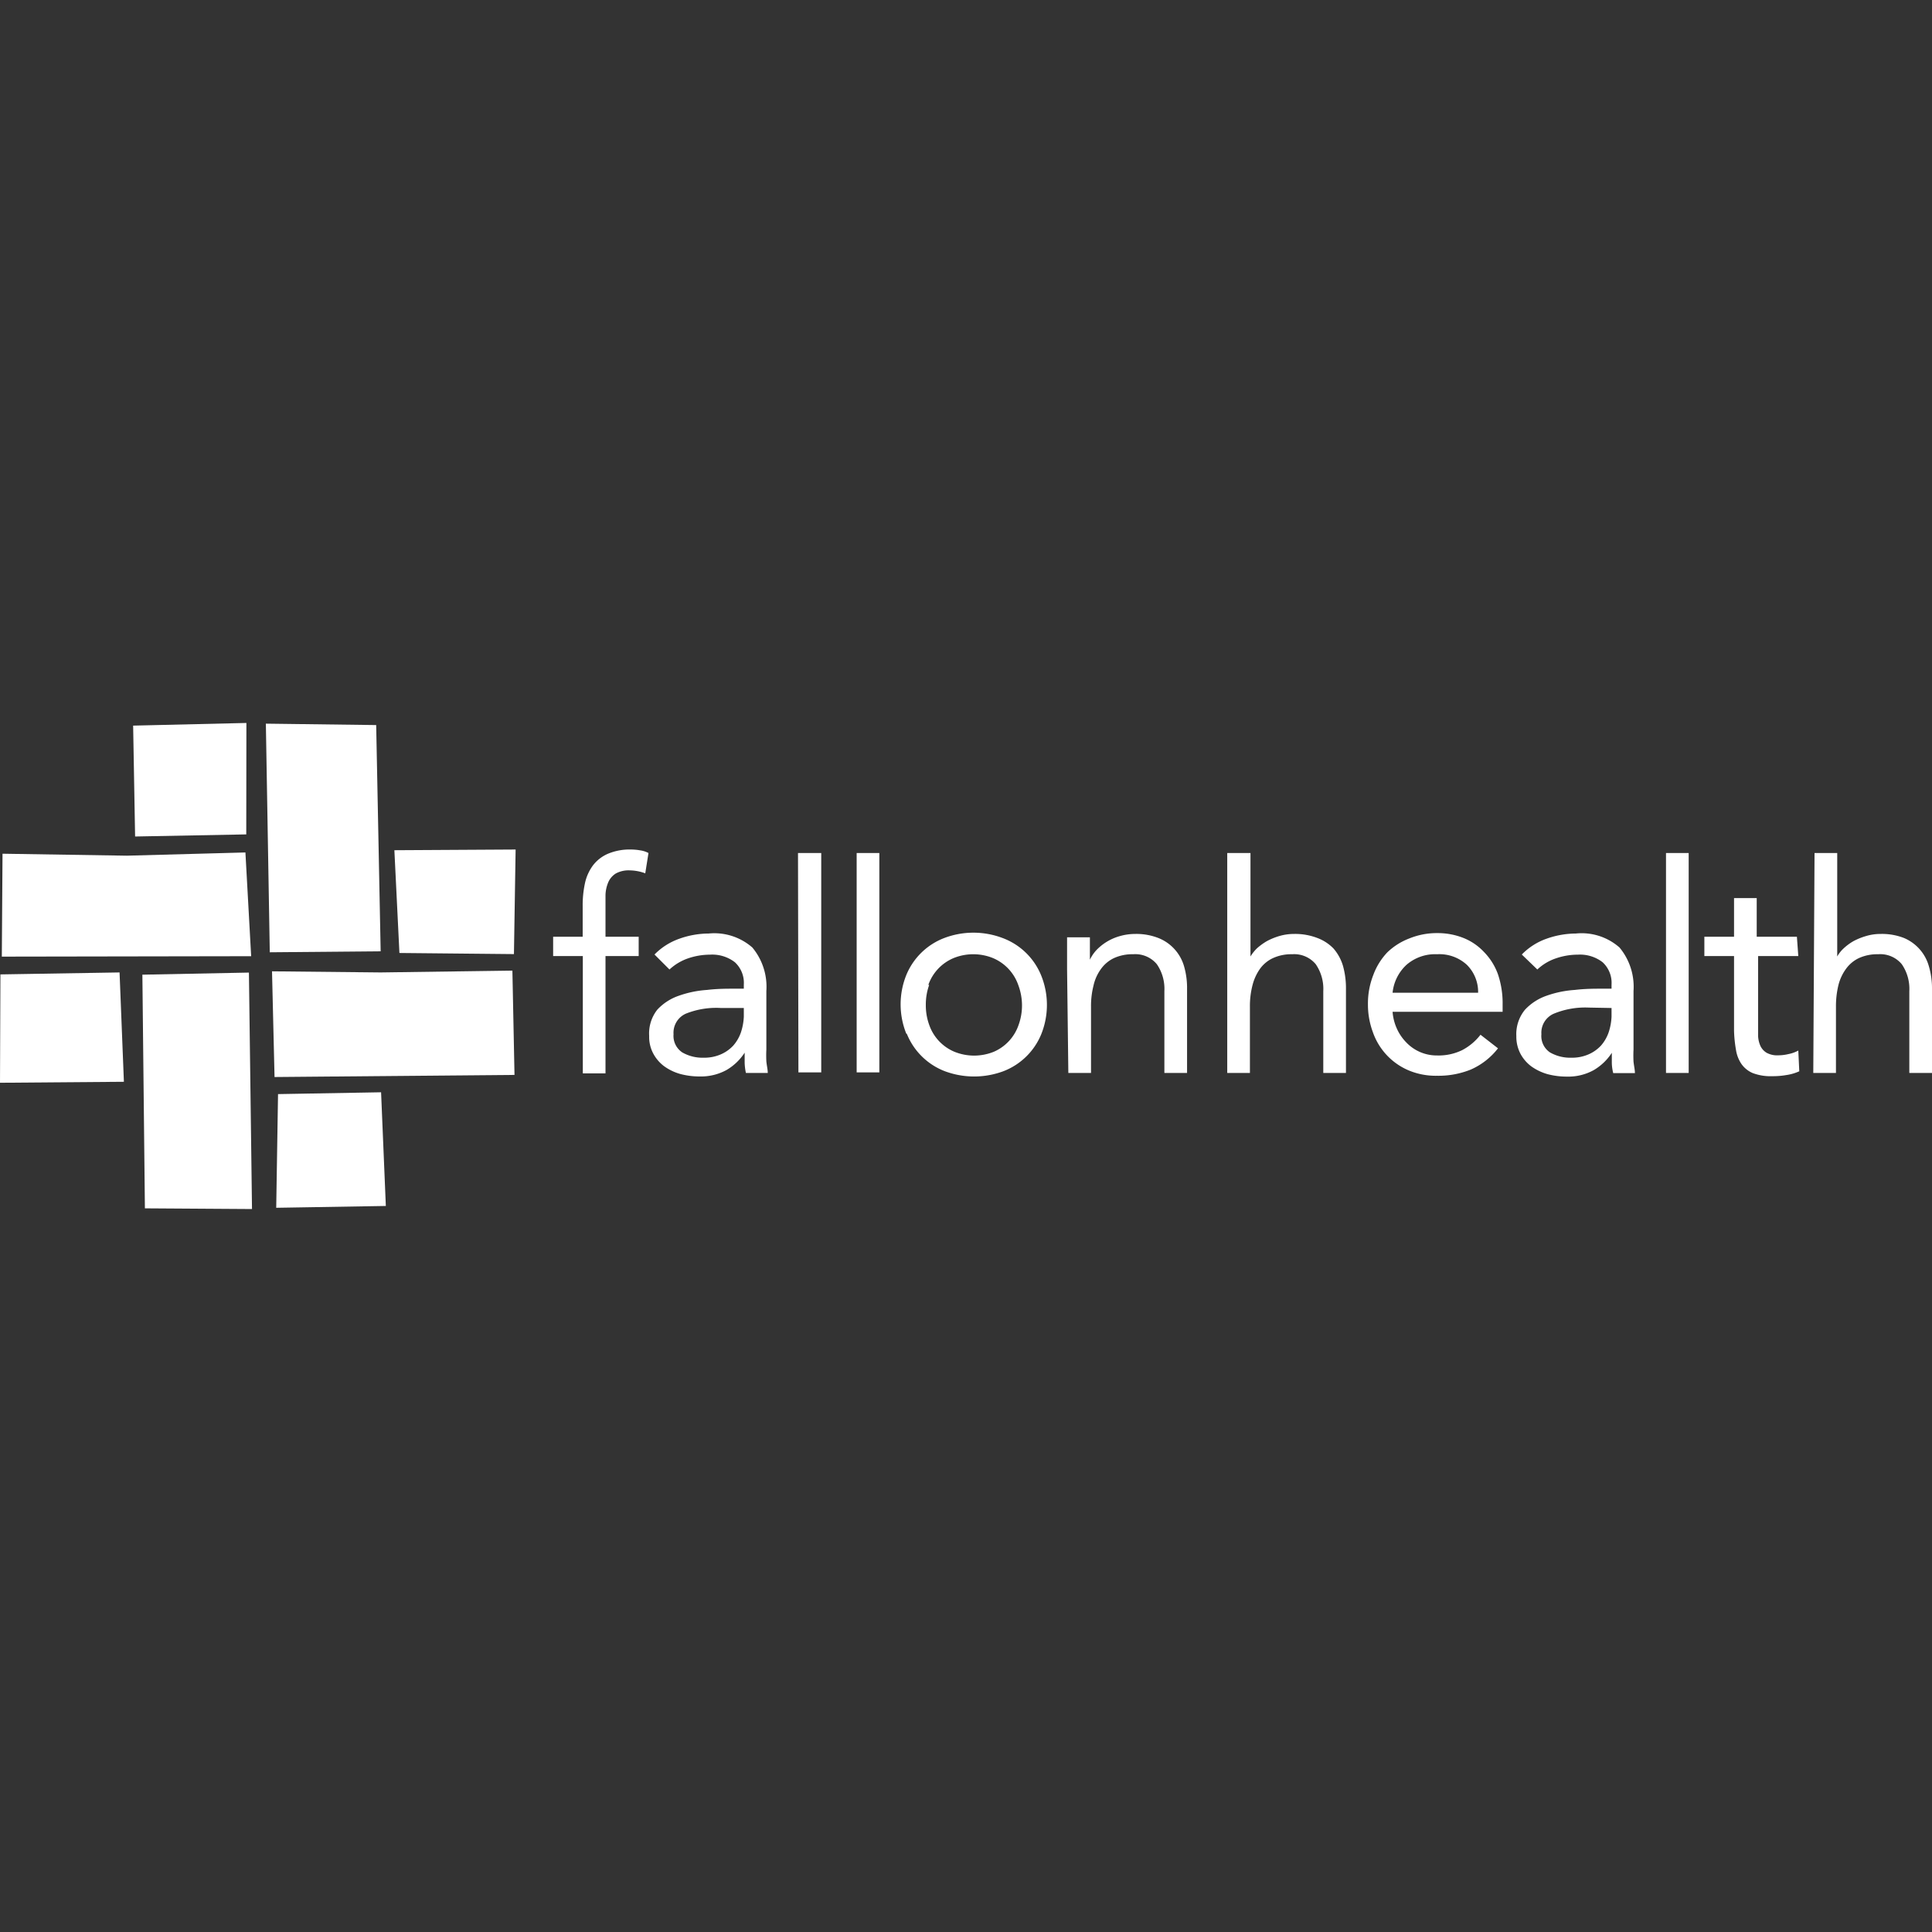 <svg id="Layer_1" data-name="Layer 1" xmlns="http://www.w3.org/2000/svg" viewBox="0 0 138 138"><rect x="0" y="0" width="138" height="138" fill="#333333" stroke="none"/><defs><style>.cls-1{fill:#fff;}</style></defs><title>mnco_newlogoprep_02</title><polygon class="cls-1" points="9.65 59.75 9.51 51.83 17.6 51.64 17.59 59.6 9.65 59.75"/><polygon class="cls-1" points="0.13 68.33 0.18 60.98 9.07 61.12 17.53 60.89 17.94 68.3 0.13 68.33"/><polygon class="cls-1" points="19.61 76.93 19.43 69.38 27.19 69.46 36.6 69.33 36.75 76.78 19.61 76.93"/><polygon class="cls-1" points="19.27 68.02 18.99 51.69 26.87 51.79 27.19 67.95 19.27 68.02"/><polygon class="cls-1" points="10.35 86.31 10.17 69.62 17.78 69.47 18 86.36 10.35 86.31"/><polygon class="cls-1" points="36.71 68.15 36.83 60.68 28.17 60.73 28.53 68.07 36.71 68.15"/><polygon class="cls-1" points="8.85 77.27 8.54 69.46 0.03 69.6 0 77.34 8.85 77.27"/><polygon class="cls-1" points="27.56 86.14 27.22 78.02 19.86 78.15 19.73 86.27 27.56 86.14"/><path class="cls-1" d="M129.52,76.64h1.62V71.9a6.4,6.4,0,0,1,.17-1.51,3.35,3.35,0,0,1,.55-1.19,2.41,2.41,0,0,1,.93-.77,3.17,3.17,0,0,1,1.36-.27,2,2,0,0,1,1.69.71,3.1,3.1,0,0,1,.54,1.93v5.84H138v-6a5.55,5.55,0,0,0-.22-1.61A3.09,3.09,0,0,0,136,67a4.31,4.31,0,0,0-1.65-.29,3.62,3.62,0,0,0-1.06.15,4.68,4.68,0,0,0-.91.37,3.86,3.86,0,0,0-.69.51,2.39,2.39,0,0,0-.46.58h0V60.93h-1.62Zm-1.17-9.73h-2.87V64.15h-1.62v2.76h-2.12v1.38h2.12v5.34A9.4,9.4,0,0,0,124,75a2.44,2.44,0,0,0,.39,1,1.89,1.89,0,0,0,.81.65,3.58,3.58,0,0,0,1.39.22,5.51,5.51,0,0,0,1-.08,3.36,3.36,0,0,0,.93-.27l-.07-1.48a2.44,2.44,0,0,1-.7.25,3.17,3.17,0,0,1-.73.09,1.57,1.57,0,0,1-.83-.18,1.13,1.13,0,0,1-.44-.48,1.9,1.9,0,0,1-.17-.71c0-.27,0-.56,0-.88V68.29h2.87ZM119,76.64h1.62V60.93H119ZM115.11,72v.62a4.12,4.12,0,0,1-.21,1.13,2.84,2.84,0,0,1-.54.93,2.65,2.65,0,0,1-.89.63,2.93,2.93,0,0,1-1.23.24,2.89,2.89,0,0,1-1.53-.38,1.41,1.41,0,0,1-.61-1.3A1.48,1.48,0,0,1,111,72.4a5.88,5.88,0,0,1,2.48-.43Zm-5.3-2.75a3.58,3.58,0,0,1,1.34-.8,4.8,4.8,0,0,1,1.55-.26,2.64,2.64,0,0,1,1.77.54,2,2,0,0,1,.64,1.6v.29h-.63c-.59,0-1.25,0-2,.09a7.48,7.48,0,0,0-2,.41,3.82,3.82,0,0,0-1.55,1,2.74,2.74,0,0,0-.62,1.89,2.62,2.62,0,0,0,.29,1.25,2.73,2.73,0,0,0,.78.91,3.77,3.77,0,0,0,1.14.55,5.34,5.34,0,0,0,1.41.18,3.74,3.74,0,0,0,1.92-.47,3.87,3.87,0,0,0,1.28-1.23h0c0,.21,0,.45,0,.72a3.22,3.22,0,0,0,.1.73h1.55c0-.25-.07-.52-.1-.82a8.38,8.38,0,0,1,0-.86V70.78a4.38,4.38,0,0,0-1-3.1,4.09,4.09,0,0,0-3.12-1,6.35,6.35,0,0,0-2.09.37,4.59,4.59,0,0,0-1.77,1.13ZM99.47,70.91a3.15,3.15,0,0,1,1-2,3.12,3.12,0,0,1,2.18-.75,2.9,2.9,0,0,1,2.12.75,2.73,2.73,0,0,1,.81,2Zm6.28,3a4,4,0,0,1-1.31,1.1,3.85,3.85,0,0,1-1.79.38,3,3,0,0,1-2.2-.93,3.4,3.4,0,0,1-.68-1,3.54,3.54,0,0,1-.3-1.19h7.86v-.52a6.47,6.47,0,0,0-.33-2.15,4.39,4.39,0,0,0-1-1.6,4.09,4.09,0,0,0-1.46-1,5,5,0,0,0-1.87-.35,5.2,5.2,0,0,0-2,.38,4.65,4.65,0,0,0-1.58,1,4.7,4.7,0,0,0-1,1.62,5.56,5.56,0,0,0-.38,2.07,5.66,5.66,0,0,0,.35,2,4.61,4.61,0,0,0,2.52,2.72,5,5,0,0,0,2.06.4,6.17,6.17,0,0,0,2.41-.44A5,5,0,0,0,107,74.88ZM87.66,76.64h1.62V71.9a5.9,5.9,0,0,1,.18-1.51A3.52,3.52,0,0,1,90,69.2a2.37,2.37,0,0,1,.94-.77,3.14,3.14,0,0,1,1.36-.27,2,2,0,0,1,1.68.71,3.1,3.1,0,0,1,.54,1.93v5.84h1.62v-6A5.91,5.91,0,0,0,95.93,69a3.35,3.35,0,0,0-.68-1.25A3.13,3.13,0,0,0,94.1,67a4.4,4.4,0,0,0-1.66-.29,3.72,3.72,0,0,0-1.06.15,4.58,4.58,0,0,0-.9.37,4.36,4.36,0,0,0-.7.51,3,3,0,0,0-.46.58h0V60.93H87.66Z"/><path class="cls-1" d="M76.31,76.64h1.62V71.9a5.9,5.9,0,0,1,.18-1.51,3.17,3.17,0,0,1,.54-1.19,2.41,2.41,0,0,1,.93-.77,3.17,3.17,0,0,1,1.36-.27,2,2,0,0,1,1.69.71,3.1,3.1,0,0,1,.54,1.93v5.84h1.62v-6A5.55,5.55,0,0,0,84.57,69,3.09,3.09,0,0,0,82.74,67a4.31,4.31,0,0,0-1.65-.29,4,4,0,0,0-1.12.16,3.69,3.69,0,0,0-1.66,1,2.81,2.81,0,0,0-.46.68h0c0-.27,0-.54,0-.81s0-.52,0-.79H76.22c0,.32,0,.68,0,1.06s0,.81,0,1.25Zm-10-6.29a3.24,3.24,0,0,1,1.79-1.91,3.74,3.74,0,0,1,2.84,0,3.24,3.24,0,0,1,1.79,1.91A4.17,4.17,0,0,1,73,71.78a4.07,4.07,0,0,1-.24,1.42A3.22,3.22,0,0,1,71,75.12a3.74,3.74,0,0,1-2.84,0,3.22,3.22,0,0,1-1.79-1.92,4.07,4.07,0,0,1-.24-1.42,4.17,4.17,0,0,1,.24-1.43m-1.59,3.51a4.77,4.77,0,0,0,2.72,2.66,6,6,0,0,0,4.16,0,4.77,4.77,0,0,0,2.72-2.66,5.61,5.61,0,0,0,0-4.16A4.77,4.77,0,0,0,71.61,67a5.88,5.88,0,0,0-4.16,0,4.77,4.77,0,0,0-2.72,2.66,5.61,5.61,0,0,0,0,4.16m-3.54,2.78h1.62V60.93H61.19Zm-4.16,0h1.63V60.93H57ZM53.13,72v.62a4.12,4.12,0,0,1-.21,1.13,2.84,2.84,0,0,1-.54.93,2.65,2.65,0,0,1-.89.63,2.93,2.93,0,0,1-1.23.24,2.89,2.89,0,0,1-1.53-.38,1.42,1.42,0,0,1-.62-1.3A1.49,1.49,0,0,1,49,72.4,5.83,5.83,0,0,1,51.5,72Zm-5.31-2.75a3.74,3.74,0,0,1,1.34-.8,4.89,4.89,0,0,1,1.55-.26,2.65,2.65,0,0,1,1.78.54,2,2,0,0,1,.64,1.6v.29H52.5c-.6,0-1.25,0-2,.09a7.48,7.48,0,0,0-2,.41,3.75,3.75,0,0,0-1.55,1A2.74,2.74,0,0,0,46.37,74a2.51,2.51,0,0,0,.29,1.25,2.73,2.73,0,0,0,.78.91,3.66,3.66,0,0,0,1.14.55,5.34,5.34,0,0,0,1.41.18,3.79,3.79,0,0,0,1.92-.47,3.87,3.87,0,0,0,1.28-1.23h0c0,.21,0,.45,0,.72a3.94,3.94,0,0,0,.09.73h1.56c0-.25-.07-.52-.1-.82a8.38,8.38,0,0,1,0-.86V70.78a4.38,4.38,0,0,0-1-3.1,4.12,4.12,0,0,0-3.12-1,6.31,6.31,0,0,0-2.09.37,4.63,4.63,0,0,0-1.78,1.13Zm-6.19,7.42h1.62V68.29h2.37V66.91H43.25V65.08c0-.41,0-.8,0-1.16a2.55,2.55,0,0,1,.21-.93,1.4,1.4,0,0,1,.53-.6,1.9,1.9,0,0,1,1-.22,3.28,3.28,0,0,1,1.1.21l.23-1.45a1.78,1.78,0,0,0-.59-.19,3.85,3.85,0,0,0-.66-.06,4,4,0,0,0-1.64.3,2.68,2.68,0,0,0-1.08.84,3.32,3.32,0,0,0-.57,1.28,7.45,7.45,0,0,0-.16,1.63v2.18H39.51v1.38h2.12Z"/></svg>